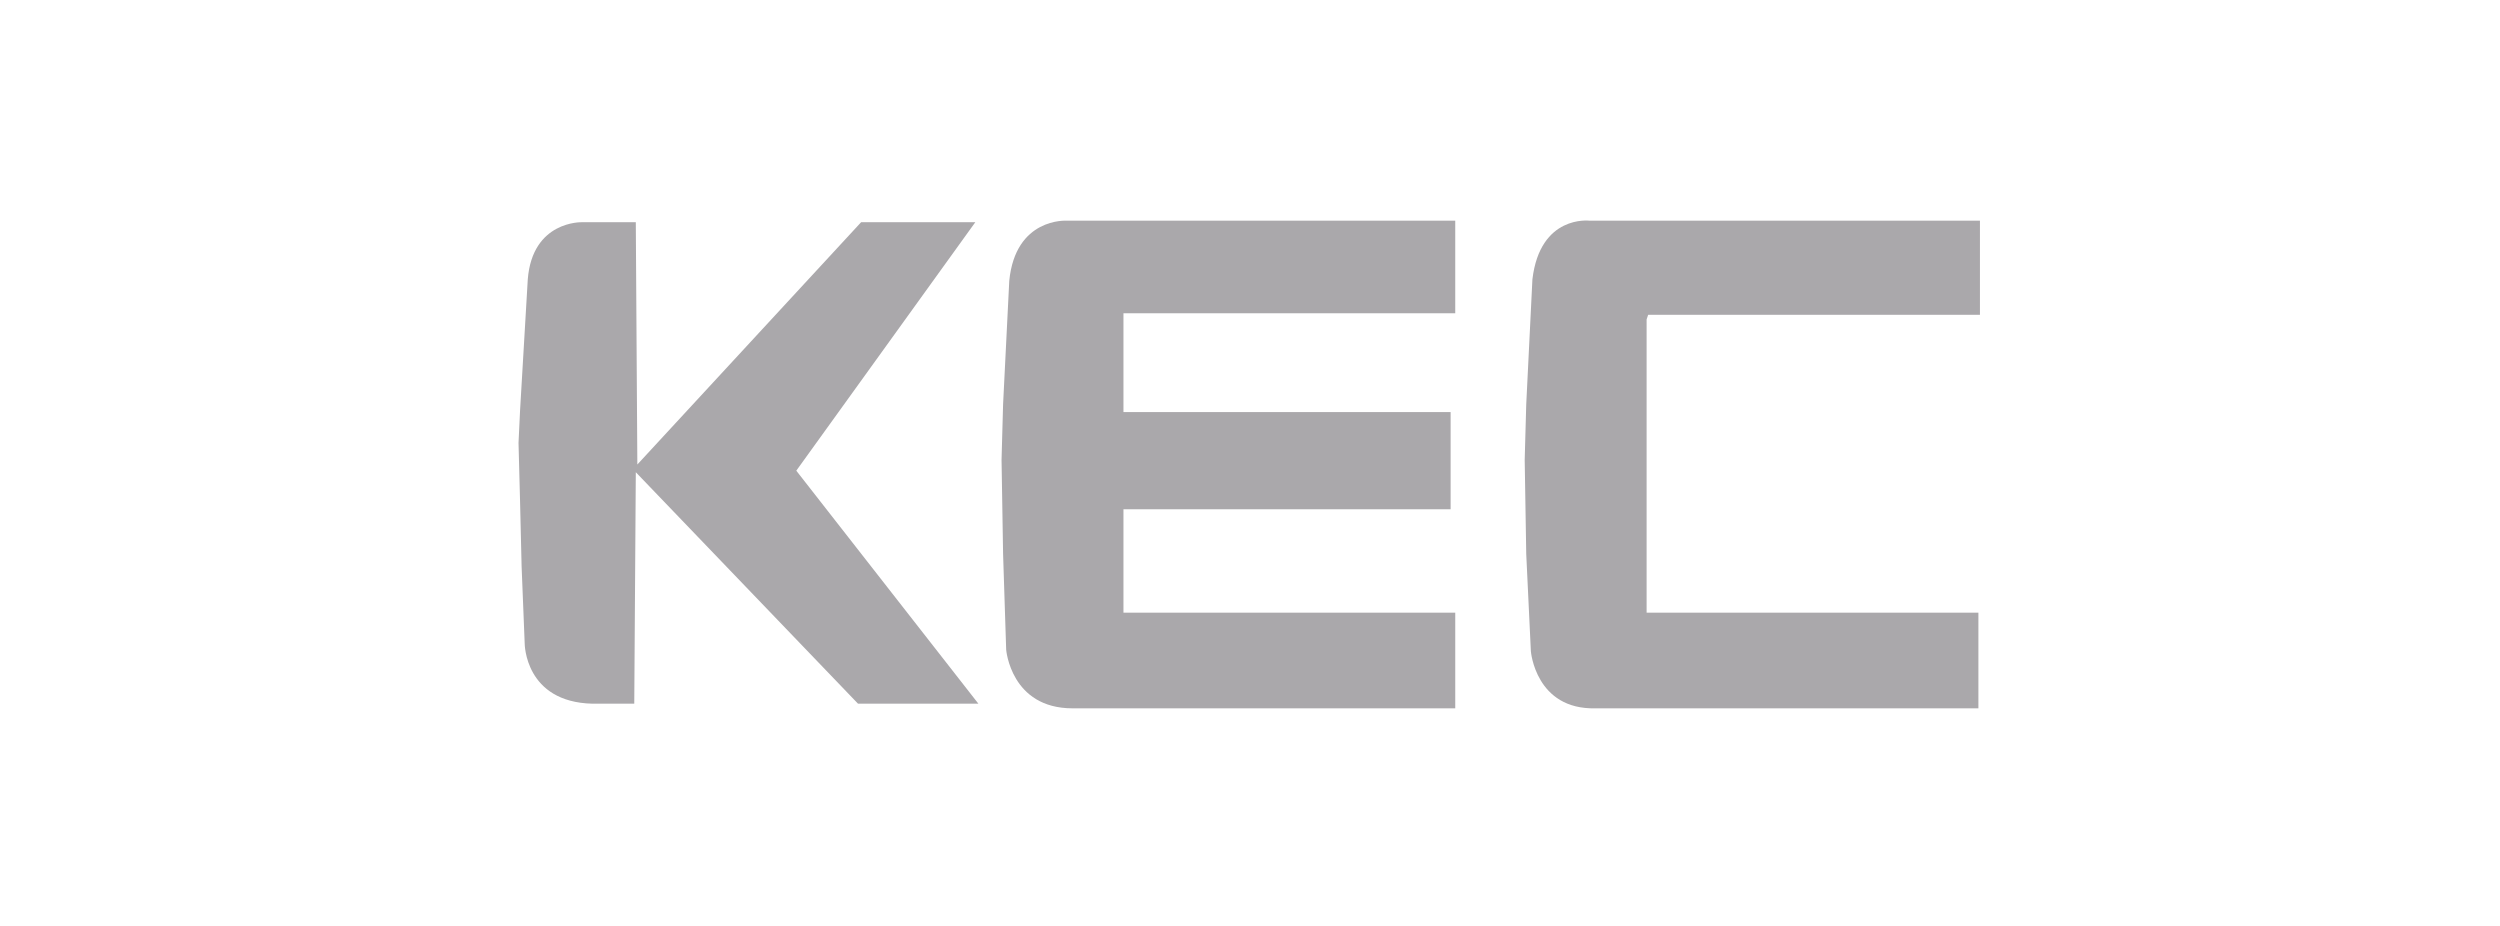 <?xml version="1.0" encoding="utf-8"?>
<!-- Generator: Adobe Illustrator 26.3.1, SVG Export Plug-In . SVG Version: 6.00 Build 0)  -->
<svg version="1.1" id="레이어_1" xmlns="http://www.w3.org/2000/svg" xmlns:xlink="http://www.w3.org/1999/xlink" x="0px"
	 y="0px" viewBox="0 0 162 60" style="enable-background:new 0 0 162 60;" xml:space="preserve">
<style type="text/css">
	.st0{fill:#AAA8AB;}
</style>
<g>
	<path class="st0" d="M41.2,14.4h-3.5c0,0-3.2-0.1-3.5,3.7l-0.5,8.5l-0.1,2.1l0.1,3.8l0.1,4.2l0.2,5c0,0,0,3.8,4.4,3.9h2.7l0.1-15
		l14.4,15h7.8L51.6,30.5l11.6-16.1h-7.4L41.3,30.1L41.2,14.4z"/>
	<path class="st0" d="M94.3,14.3H69.1c0,0-3.3-0.2-3.7,3.9l-0.4,8l-0.1,3.6l0.1,6.1l0.2,6.2c0,0,0.3,3.8,4.3,3.8h24.8v-6.2H72.8V33
		H94v-6.3H72.8v-6.4h21.5V14.3z"/>
	<path class="st0" d="M106.8,20.4h21.5v-6.1H103c0,0-3.2-0.4-3.7,3.8l-0.4,8.1l-0.1,3.6l0.1,6.1l0.3,6.3c0,0,0.3,3.8,4.2,3.7h24.8
		v-6.2h-21.5v-19"/>
</g>
</svg>
